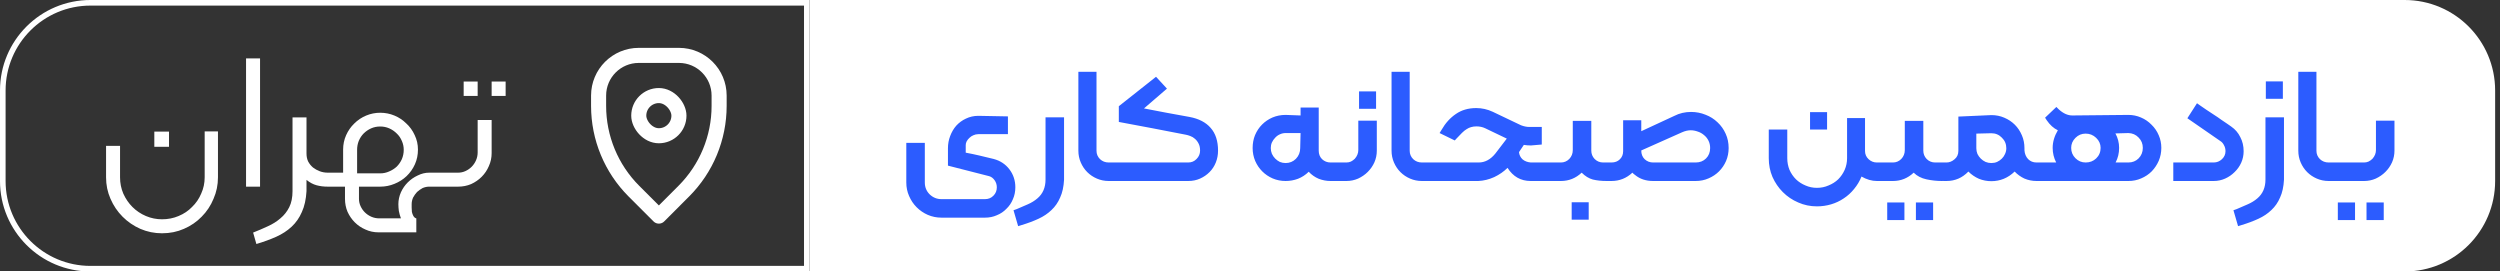 <svg width="221" height="24" viewBox="0 0 221 24" fill="none" xmlns="http://www.w3.org/2000/svg">
<rect x="0" y="0" width="221" height="24" fill="#333333" stroke="none"/>
<path d="M71.57 0H212.57C216.988 0 220.57 3.582 220.57 8V16C220.57 20.418 216.988 24 212.57 24H71.57V0Z" fill="white"/>
<path d="M87.072 19.24H83.227C82.801 19.24 82.397 19.158 82.016 18.994C81.645 18.831 81.317 18.607 81.034 18.324C80.75 18.04 80.526 17.707 80.363 17.326C80.199 16.954 80.117 16.556 80.117 16.131V12.629H81.754V16.131C81.754 16.546 81.896 16.895 82.179 17.178C82.474 17.462 82.823 17.604 83.227 17.604H87.072C87.377 17.604 87.628 17.5 87.825 17.293C88.021 17.096 88.119 16.851 88.119 16.556C88.119 16.327 88.054 16.12 87.923 15.934C87.792 15.749 87.634 15.629 87.448 15.575L83.799 14.642V13.104C83.799 12.722 83.865 12.362 83.996 12.024C84.126 11.675 84.306 11.369 84.536 11.107C84.776 10.845 85.059 10.638 85.386 10.486C85.725 10.322 86.09 10.24 86.483 10.24L89.101 10.289V11.86H86.483C86.33 11.86 86.183 11.893 86.041 11.958C85.91 12.013 85.796 12.089 85.697 12.187C85.599 12.274 85.517 12.378 85.452 12.498C85.397 12.607 85.37 12.716 85.37 12.825V13.496C85.785 13.573 86.177 13.655 86.548 13.742C86.93 13.829 87.361 13.933 87.841 14.053C88.419 14.206 88.883 14.511 89.232 14.969C89.581 15.427 89.756 15.956 89.756 16.556C89.756 16.938 89.685 17.287 89.543 17.604C89.412 17.931 89.221 18.215 88.97 18.454C88.73 18.706 88.447 18.896 88.119 19.027C87.803 19.169 87.454 19.24 87.072 19.24ZM90.004 19.993L89.594 18.585L89.873 18.487C90.211 18.346 90.538 18.204 90.855 18.062C91.182 17.92 91.465 17.745 91.705 17.538C92.185 17.134 92.425 16.578 92.425 15.869V10.371H94.062V15.886C94.029 16.507 93.915 17.031 93.718 17.456C93.533 17.893 93.276 18.264 92.949 18.569C92.633 18.875 92.251 19.131 91.804 19.338C91.356 19.546 90.86 19.731 90.314 19.895L90.004 19.993ZM98.813 16H98.011C97.641 16 97.291 15.929 96.964 15.787C96.637 15.646 96.353 15.454 96.113 15.214C95.873 14.975 95.682 14.691 95.541 14.364C95.399 14.036 95.328 13.687 95.328 13.316V6.345H96.931V13.333C96.931 13.616 97.035 13.862 97.242 14.069C97.45 14.265 97.706 14.364 98.011 14.364H98.813C99.064 14.364 99.266 14.434 99.419 14.576C99.572 14.718 99.648 14.915 99.648 15.165C99.648 15.427 99.572 15.634 99.419 15.787C99.277 15.929 99.075 16 98.813 16ZM105.04 16H98.822C98.56 16 98.358 15.929 98.216 15.787C98.064 15.634 97.987 15.427 97.987 15.165C97.987 14.915 98.064 14.718 98.216 14.576C98.369 14.434 98.571 14.364 98.822 14.364H105.04C105.335 14.364 105.58 14.26 105.776 14.053C105.984 13.845 106.087 13.6 106.087 13.316C106.087 13.066 106.044 12.858 105.956 12.694C105.869 12.52 105.76 12.378 105.629 12.269C105.509 12.16 105.373 12.078 105.22 12.024C105.078 11.969 104.947 11.931 104.827 11.909C103.835 11.713 102.847 11.522 101.865 11.336C100.884 11.151 99.896 10.966 98.904 10.78V9.389L102.193 6.787L103.158 7.835L101.129 9.585C101.762 9.705 102.416 9.831 103.093 9.962C103.769 10.082 104.456 10.207 105.155 10.338C105.973 10.491 106.595 10.813 107.02 11.304C107.456 11.794 107.675 12.466 107.675 13.316C107.675 13.687 107.609 14.036 107.478 14.364C107.347 14.691 107.162 14.975 106.922 15.214C106.682 15.454 106.404 15.646 106.087 15.787C105.771 15.929 105.422 16 105.04 16ZM117.949 16H117.622C117.262 16 116.913 15.934 116.575 15.804C116.237 15.662 115.942 15.454 115.691 15.182C115.418 15.454 115.102 15.662 114.742 15.804C114.393 15.934 114.028 16 113.646 16C113.242 16 112.86 15.924 112.5 15.771C112.151 15.618 111.846 15.411 111.584 15.149C111.322 14.887 111.115 14.582 110.962 14.233C110.809 13.873 110.733 13.491 110.733 13.087C110.733 12.673 110.804 12.291 110.946 11.942C111.098 11.582 111.306 11.271 111.568 11.009C111.829 10.747 112.135 10.54 112.484 10.387C112.844 10.235 113.231 10.158 113.646 10.158H113.662L114.971 10.207V9.504H116.575V13.316C116.575 13.622 116.673 13.873 116.869 14.069C117.077 14.265 117.328 14.364 117.622 14.364H117.949C118.2 14.364 118.402 14.434 118.555 14.576C118.708 14.718 118.784 14.915 118.784 15.165C118.784 15.427 118.708 15.634 118.555 15.787C118.413 15.929 118.211 16 117.949 16ZM113.646 11.762C113.471 11.762 113.302 11.8 113.138 11.876C112.986 11.942 112.849 12.04 112.729 12.171C112.609 12.291 112.511 12.433 112.435 12.596C112.369 12.749 112.337 12.913 112.337 13.087C112.337 13.262 112.369 13.431 112.435 13.595C112.511 13.758 112.609 13.9 112.729 14.02C112.849 14.14 112.986 14.238 113.138 14.315C113.302 14.38 113.471 14.413 113.646 14.413C114.006 14.413 114.311 14.287 114.562 14.036C114.813 13.774 114.938 13.458 114.938 13.087L114.971 11.762H113.646ZM119.027 16H117.947C117.685 16 117.478 15.924 117.325 15.771C117.172 15.629 117.096 15.427 117.096 15.165C117.096 14.915 117.172 14.718 117.325 14.576C117.478 14.434 117.685 14.364 117.947 14.364H119.027C119.169 14.364 119.3 14.336 119.42 14.282C119.55 14.216 119.665 14.134 119.763 14.036C119.861 13.927 119.938 13.807 119.992 13.676C120.047 13.546 120.074 13.409 120.074 13.267V10.665H121.71V13.316C121.71 13.676 121.64 14.02 121.498 14.347C121.356 14.664 121.16 14.947 120.909 15.198C120.669 15.438 120.385 15.634 120.058 15.787C119.73 15.929 119.387 16 119.027 16ZM120.14 8.08H121.645V9.618H120.14V8.08ZM126.499 16H125.697C125.326 16 124.977 15.929 124.65 15.787C124.323 15.646 124.039 15.454 123.799 15.214C123.559 14.975 123.368 14.691 123.226 14.364C123.084 14.036 123.013 13.687 123.013 13.316V6.345H124.617V13.333C124.617 13.616 124.721 13.862 124.928 14.069C125.135 14.265 125.392 14.364 125.697 14.364H126.499C126.75 14.364 126.952 14.434 127.104 14.576C127.257 14.718 127.333 14.915 127.333 15.165C127.333 15.427 127.257 15.634 127.104 15.787C126.963 15.929 126.761 16 126.499 16ZM137.062 16H135.311C134.438 16 133.756 15.613 133.266 14.838C132.938 15.165 132.546 15.438 132.087 15.656C131.629 15.864 131.16 15.978 130.68 16H126.507C126.246 16 126.044 15.929 125.902 15.787C125.749 15.634 125.673 15.433 125.673 15.182C125.673 14.931 125.749 14.735 125.902 14.593C126.055 14.44 126.256 14.364 126.507 14.364H130.713C131.269 14.364 131.76 14.102 132.186 13.578L133.2 12.253L131.286 11.336C131.056 11.227 130.8 11.173 130.516 11.173C130.342 11.173 130.184 11.194 130.042 11.238C129.911 11.271 129.78 11.331 129.649 11.418C129.518 11.495 129.382 11.604 129.24 11.745C129.109 11.876 128.951 12.04 128.766 12.236L128.602 12.416L127.26 11.762L127.44 11.467C127.778 10.878 128.198 10.415 128.7 10.076C129.202 9.727 129.802 9.553 130.5 9.553C131.002 9.553 131.487 9.662 131.956 9.88L134.46 11.075C134.722 11.173 134.962 11.222 135.18 11.222H136.293V12.776L135.344 12.858H135.327C135.109 12.858 134.902 12.842 134.706 12.809L134.28 13.447C134.302 13.698 134.406 13.911 134.591 14.085C134.787 14.249 135.033 14.342 135.327 14.364H137.062C137.335 14.364 137.542 14.434 137.684 14.576C137.826 14.707 137.896 14.904 137.896 15.165C137.896 15.427 137.82 15.634 137.667 15.787C137.526 15.929 137.324 16 137.062 16ZM142.029 16C141.571 16 141.161 15.956 140.801 15.869C140.452 15.771 140.125 15.569 139.82 15.264C139.296 15.755 138.685 16 137.987 16H137.054C136.792 16 136.591 15.929 136.449 15.787C136.296 15.634 136.22 15.427 136.22 15.165C136.22 14.904 136.291 14.707 136.432 14.576C136.574 14.434 136.781 14.364 137.054 14.364H137.987C138.271 14.364 138.516 14.26 138.723 14.053C138.931 13.835 139.034 13.573 139.034 13.267V10.682H140.671V13.316C140.671 13.6 140.769 13.845 140.965 14.053C141.172 14.26 141.423 14.364 141.718 14.364H142.029C142.291 14.364 142.492 14.434 142.634 14.576C142.787 14.707 142.863 14.904 142.863 15.165C142.863 15.427 142.787 15.634 142.634 15.787C142.481 15.929 142.28 16 142.029 16ZM138.936 17.882H140.441V19.42H138.936V17.882ZM149.9 16H146.136C145.503 16 144.974 15.825 144.549 15.476C144.44 15.4 144.358 15.329 144.303 15.264C143.78 15.755 143.163 16 142.454 16H142.029C141.789 16 141.592 15.924 141.44 15.771C141.287 15.607 141.211 15.4 141.211 15.149C141.211 14.898 141.287 14.707 141.44 14.576C141.582 14.434 141.778 14.364 142.029 14.364H142.454C142.76 14.364 143.005 14.271 143.191 14.085C143.387 13.9 143.485 13.66 143.485 13.366V10.633H145.089V11.598L148.018 10.24C148.465 10.011 148.956 9.896 149.491 9.896C149.938 9.896 150.363 9.978 150.767 10.142C151.171 10.294 151.525 10.518 151.831 10.813C152.136 11.096 152.376 11.434 152.551 11.827C152.725 12.209 152.812 12.629 152.812 13.087C152.812 13.491 152.736 13.873 152.583 14.233C152.431 14.582 152.223 14.887 151.962 15.149C151.7 15.411 151.389 15.618 151.029 15.771C150.68 15.924 150.303 16 149.9 16ZM145.089 13.3V13.316C145.089 13.622 145.187 13.873 145.383 14.069C145.591 14.265 145.842 14.364 146.136 14.364H149.9C150.271 14.364 150.576 14.244 150.816 14.004C151.056 13.764 151.176 13.458 151.176 13.087C151.176 12.847 151.127 12.629 151.029 12.433C150.931 12.236 150.8 12.073 150.636 11.942C150.472 11.8 150.287 11.696 150.08 11.631C149.872 11.555 149.665 11.516 149.458 11.516C149.218 11.516 148.962 11.576 148.689 11.696L145.089 13.3ZM160.614 18.242C160.025 18.242 159.474 18.127 158.961 17.898C158.448 17.68 157.995 17.375 157.603 16.982C157.221 16.6 156.915 16.153 156.686 15.64C156.468 15.127 156.359 14.576 156.359 13.987V11.451H157.995V13.987C157.995 14.347 158.061 14.691 158.192 15.018C158.334 15.335 158.525 15.613 158.765 15.853C159.005 16.082 159.283 16.262 159.599 16.393C159.915 16.535 160.254 16.605 160.614 16.605C160.985 16.605 161.328 16.535 161.645 16.393C161.972 16.262 162.255 16.082 162.495 15.853C162.735 15.613 162.926 15.335 163.068 15.018C163.21 14.691 163.281 14.347 163.281 13.987V10.436H164.868V13.349C164.868 13.633 164.972 13.873 165.179 14.069C165.386 14.265 165.632 14.364 165.915 14.364H166.095C166.346 14.364 166.548 14.434 166.701 14.576C166.854 14.718 166.93 14.915 166.93 15.165C166.93 15.427 166.854 15.634 166.701 15.787C166.559 15.929 166.357 16 166.095 16H165.915C165.468 16 165.015 15.869 164.557 15.607C164.394 16.011 164.175 16.376 163.903 16.704C163.641 17.031 163.335 17.309 162.986 17.538C162.648 17.767 162.277 17.942 161.874 18.062C161.47 18.182 161.05 18.242 160.614 18.242ZM160.008 9.913H161.514V11.451H160.008V9.913ZM171.657 16C171.21 16 170.757 15.951 170.299 15.853C169.841 15.755 169.464 15.558 169.17 15.264C168.646 15.755 168.035 16 167.337 16H166.077C165.815 16 165.613 15.929 165.471 15.787C165.319 15.634 165.242 15.427 165.242 15.165C165.242 14.904 165.313 14.707 165.455 14.576C165.597 14.434 165.804 14.364 166.077 14.364H167.337C167.621 14.364 167.866 14.26 168.073 14.053C168.281 13.835 168.384 13.573 168.384 13.267V10.682H170.021V13.316C170.021 13.6 170.119 13.845 170.315 14.053C170.522 14.26 170.773 14.364 171.068 14.364H171.87C172.131 14.364 172.333 14.434 172.475 14.576C172.628 14.707 172.704 14.904 172.704 15.165C172.704 15.514 172.601 15.744 172.393 15.853C172.197 15.951 171.951 16 171.657 16ZM166.83 17.898H168.351V19.453H166.83V17.898ZM169.366 17.898H170.888V19.453H169.366V17.898ZM176.033 16.016C175.651 16.016 175.286 15.945 174.936 15.804C174.587 15.651 174.276 15.438 174.004 15.165C173.469 15.722 172.826 16 172.073 16H171.844C171.593 16 171.391 15.929 171.238 15.787C171.086 15.646 171.009 15.449 171.009 15.198C171.009 14.936 171.086 14.735 171.238 14.593C171.38 14.44 171.582 14.364 171.844 14.364H172.073C172.324 14.364 172.558 14.271 172.776 14.085C173.006 13.9 173.12 13.649 173.12 13.333V10.306L176.033 10.175C176.447 10.175 176.829 10.251 177.178 10.404C177.538 10.556 177.849 10.764 178.111 11.025C178.373 11.287 178.58 11.598 178.733 11.958C178.886 12.307 178.962 12.689 178.962 13.104V13.284C178.984 13.6 179.093 13.862 179.289 14.069C179.486 14.265 179.731 14.364 180.026 14.364H180.222C180.484 14.364 180.686 14.44 180.827 14.593C180.98 14.735 181.056 14.936 181.056 15.198C181.056 15.449 180.98 15.646 180.827 15.787C180.686 15.929 180.484 16 180.222 16H180.026C179.655 16 179.3 15.929 178.962 15.787C178.635 15.634 178.346 15.427 178.095 15.165C177.506 15.733 176.818 16.016 176.033 16.016ZM174.707 11.811V13.104C174.707 13.278 174.74 13.447 174.806 13.611C174.882 13.764 174.98 13.9 175.1 14.02C175.22 14.14 175.362 14.238 175.526 14.315C175.689 14.38 175.858 14.413 176.033 14.413C176.218 14.413 176.387 14.38 176.54 14.315C176.704 14.238 176.846 14.14 176.966 14.02C177.086 13.9 177.178 13.764 177.244 13.611C177.32 13.447 177.358 13.278 177.358 13.104C177.358 12.733 177.227 12.422 176.966 12.171C176.715 11.909 176.404 11.778 176.033 11.778L174.707 11.811ZM188.149 16H180.261C179.999 16 179.798 15.929 179.656 15.787C179.503 15.634 179.427 15.427 179.427 15.165C179.427 14.915 179.503 14.718 179.656 14.576C179.809 14.434 180.01 14.364 180.261 14.364H181.767C181.559 13.96 181.456 13.529 181.456 13.071C181.456 12.547 181.609 12.029 181.914 11.516C181.543 11.342 181.216 11.047 180.932 10.633L180.785 10.404L181.783 9.455L181.996 9.667C182.389 10.027 182.787 10.207 183.19 10.207L188.149 10.158C188.541 10.158 188.912 10.235 189.261 10.387C189.621 10.54 189.932 10.753 190.194 11.025C190.467 11.287 190.679 11.598 190.832 11.958C190.985 12.307 191.061 12.678 191.061 13.071C191.061 13.475 190.985 13.856 190.832 14.216C190.679 14.566 190.472 14.876 190.21 15.149C189.949 15.411 189.638 15.618 189.278 15.771C188.929 15.924 188.552 16 188.149 16ZM187.019 14.364H188.149C188.509 14.364 188.809 14.244 189.049 14.004C189.299 13.753 189.425 13.442 189.425 13.071C189.425 12.711 189.299 12.405 189.049 12.155C188.809 11.904 188.509 11.773 188.149 11.762L187.003 11.794C187.221 12.198 187.33 12.624 187.33 13.071C187.33 13.54 187.227 13.971 187.019 14.364ZM184.369 11.811C184.019 11.811 183.719 11.936 183.469 12.187C183.218 12.438 183.092 12.733 183.092 13.071C183.092 13.431 183.218 13.736 183.469 13.987C183.719 14.238 184.019 14.364 184.369 14.364C184.739 14.364 185.05 14.244 185.301 14.004C185.563 13.753 185.694 13.442 185.694 13.071C185.694 12.733 185.563 12.438 185.301 12.187C185.039 11.936 184.729 11.811 184.369 11.811ZM195.686 16H192.119V14.364H195.686C195.97 14.364 196.215 14.265 196.423 14.069C196.63 13.873 196.734 13.638 196.734 13.366C196.734 13.169 196.69 12.995 196.603 12.842C196.526 12.678 196.417 12.553 196.275 12.466L193.363 10.453L194.214 9.127C194.246 9.149 194.339 9.215 194.492 9.324C194.645 9.422 194.819 9.542 195.015 9.684C195.223 9.815 195.446 9.962 195.686 10.126C195.926 10.278 196.15 10.431 196.357 10.584C196.575 10.726 196.761 10.851 196.914 10.96C197.077 11.069 197.186 11.146 197.241 11.189C197.59 11.429 197.857 11.74 198.043 12.122C198.239 12.493 198.337 12.907 198.337 13.366C198.337 13.726 198.266 14.064 198.125 14.38C197.983 14.696 197.786 14.975 197.535 15.214C197.295 15.454 197.017 15.646 196.701 15.787C196.385 15.929 196.046 16 195.686 16ZM197.845 19.993L197.436 18.585L197.715 18.487C198.053 18.346 198.38 18.204 198.696 18.062C199.024 17.92 199.307 17.745 199.547 17.538C200.027 17.134 200.267 16.578 200.267 15.869V10.371H201.904V15.886C201.871 16.507 201.756 17.031 201.56 17.456C201.375 17.893 201.118 18.264 200.791 18.569C200.475 18.875 200.093 19.131 199.645 19.338C199.198 19.546 198.702 19.731 198.156 19.895L197.845 19.993ZM200.3 7.196H201.805V8.735H200.3V7.196ZM206.655 16H205.853C205.482 16 205.133 15.929 204.806 15.787C204.479 15.646 204.195 15.454 203.955 15.214C203.715 14.975 203.524 14.691 203.382 14.364C203.241 14.036 203.17 13.687 203.17 13.316V6.345H204.773V13.333C204.773 13.616 204.877 13.862 205.084 14.069C205.292 14.265 205.548 14.364 205.853 14.364H206.655C206.906 14.364 207.108 14.434 207.261 14.576C207.413 14.718 207.49 14.915 207.49 15.165C207.49 15.427 207.413 15.634 207.261 15.787C207.119 15.929 206.917 16 206.655 16ZM208.987 16H206.68C206.418 16 206.211 15.924 206.058 15.771C205.905 15.629 205.829 15.427 205.829 15.165C205.829 14.915 205.905 14.718 206.058 14.576C206.211 14.434 206.418 14.364 206.68 14.364H208.987C209.129 14.364 209.26 14.336 209.38 14.282C209.511 14.216 209.625 14.134 209.724 14.036C209.822 13.927 209.898 13.807 209.953 13.676C210.007 13.546 210.034 13.409 210.034 13.267V10.665H211.671V13.316C211.671 13.676 211.6 14.02 211.458 14.347C211.316 14.664 211.12 14.947 210.869 15.198C210.629 15.438 210.345 15.634 210.018 15.787C209.691 15.929 209.347 16 208.987 16ZM206.664 17.898H208.185V19.453H206.664V17.898ZM209.2 17.898H210.722V19.453H209.2V17.898Z" fill="#2C5CFF"/>
<path d="M8 0.247H71.322V23.753H8C3.718 23.753 0.247 20.282 0.247 16V8C0.247 3.718 3.718 0.247 8 0.247Z" stroke="white" stroke-width="0.495"/>
<path d="M9.376 12.893H10.612V15.676C10.612 16.184 10.708 16.665 10.901 17.118C11.107 17.572 11.375 17.963 11.704 18.293C12.048 18.637 12.446 18.904 12.9 19.097C13.353 19.289 13.827 19.385 14.322 19.385C14.844 19.385 15.332 19.289 15.785 19.097C16.252 18.904 16.651 18.637 16.98 18.293C17.324 17.963 17.592 17.572 17.784 17.118C17.99 16.665 18.093 16.184 18.093 15.676V11.616H19.268V15.676C19.268 16.349 19.137 16.981 18.876 17.572C18.629 18.176 18.279 18.705 17.825 19.159C17.386 19.612 16.864 19.969 16.259 20.23C15.668 20.491 15.023 20.622 14.322 20.622C13.649 20.622 13.01 20.491 12.405 20.23C11.814 19.969 11.292 19.612 10.839 19.159C10.386 18.705 10.028 18.176 9.767 17.572C9.506 16.981 9.376 16.349 9.376 15.676V12.893ZM13.642 11.636H14.94V12.976H13.642V11.636ZM21.751 16.5V5.165H22.988V16.5H21.751ZM28.971 16.5C28.614 16.5 28.284 16.459 27.982 16.376C27.679 16.294 27.384 16.136 27.095 15.902V16.892C27.054 17.62 26.917 18.238 26.683 18.746C26.463 19.255 26.161 19.688 25.776 20.045C25.392 20.402 24.938 20.697 24.416 20.931C23.894 21.165 23.31 21.378 22.664 21.57L22.376 20.56C22.829 20.381 23.262 20.196 23.674 20.003C24.1 19.811 24.471 19.578 24.787 19.303C25.117 19.028 25.378 18.698 25.57 18.314C25.763 17.929 25.859 17.455 25.859 16.892V10.379H27.095V13.573C27.095 13.835 27.143 14.068 27.24 14.274C27.349 14.48 27.494 14.659 27.672 14.81C27.851 14.947 28.05 15.057 28.27 15.14C28.49 15.222 28.724 15.264 28.971 15.264C29.397 15.264 29.61 15.463 29.61 15.861C29.61 16.287 29.397 16.5 28.971 16.5ZM39.132 15.264C39.558 15.264 39.771 15.463 39.771 15.861C39.771 16.287 39.558 16.5 39.132 16.5H37.937C37.744 16.5 37.552 16.541 37.359 16.624C37.181 16.72 37.016 16.837 36.865 16.974C36.727 17.125 36.611 17.29 36.514 17.469C36.432 17.661 36.391 17.853 36.391 18.046C36.391 18.128 36.391 18.231 36.391 18.355C36.391 18.479 36.398 18.602 36.411 18.726C36.439 18.863 36.48 18.98 36.535 19.076C36.59 19.186 36.672 19.262 36.782 19.303H36.803V20.539H33.464C33.052 20.539 32.667 20.457 32.31 20.292C31.953 20.141 31.637 19.928 31.362 19.653C31.101 19.392 30.888 19.083 30.723 18.726C30.572 18.369 30.497 17.984 30.497 17.572V16.5H28.972C28.546 16.5 28.333 16.287 28.333 15.861C28.333 15.463 28.546 15.264 28.972 15.264H30.332V13.223C30.332 12.77 30.421 12.344 30.6 11.945C30.778 11.547 31.019 11.204 31.321 10.915C31.623 10.613 31.974 10.379 32.372 10.214C32.77 10.049 33.183 9.967 33.609 9.967C34.048 9.967 34.467 10.049 34.866 10.214C35.264 10.379 35.615 10.613 35.917 10.915C36.233 11.204 36.48 11.547 36.659 11.945C36.851 12.344 36.947 12.77 36.947 13.223C36.947 13.69 36.858 14.123 36.679 14.521C36.501 14.92 36.254 15.27 35.938 15.573C35.635 15.861 35.278 16.088 34.866 16.253C34.467 16.418 34.048 16.5 33.609 16.5H31.733V17.572C31.733 17.805 31.781 18.025 31.878 18.231C31.974 18.437 32.097 18.616 32.248 18.767C32.413 18.932 32.606 19.062 32.825 19.159C33.045 19.255 33.279 19.303 33.526 19.303H35.443C35.36 19.083 35.299 18.863 35.257 18.643C35.23 18.424 35.216 18.224 35.216 18.046C35.216 17.689 35.292 17.338 35.443 16.995C35.594 16.665 35.793 16.376 36.041 16.129C36.302 15.868 36.597 15.662 36.927 15.511C37.257 15.346 37.593 15.264 37.937 15.264H39.132ZM31.568 13.244V15.325H33.609C33.883 15.325 34.145 15.27 34.392 15.16C34.653 15.05 34.88 14.906 35.072 14.728C35.264 14.535 35.415 14.315 35.525 14.068C35.635 13.807 35.69 13.532 35.69 13.244C35.69 12.969 35.635 12.708 35.525 12.461C35.415 12.2 35.264 11.98 35.072 11.801C34.88 11.609 34.66 11.458 34.412 11.348C34.165 11.238 33.897 11.183 33.609 11.183C33.32 11.183 33.052 11.238 32.805 11.348C32.558 11.458 32.338 11.609 32.145 11.801C31.967 11.98 31.823 12.2 31.713 12.461C31.616 12.708 31.568 12.969 31.568 13.244ZM39.133 16.5C38.694 16.5 38.474 16.287 38.474 15.861C38.474 15.463 38.694 15.264 39.133 15.264H40.493C40.727 15.264 40.947 15.215 41.153 15.119C41.359 15.023 41.538 14.899 41.689 14.748C41.854 14.583 41.984 14.391 42.08 14.171C42.176 13.951 42.225 13.718 42.225 13.47V10.606H43.461V13.532C43.461 13.944 43.379 14.329 43.214 14.686C43.063 15.044 42.85 15.36 42.575 15.634C42.314 15.896 42.005 16.108 41.648 16.273C41.29 16.424 40.906 16.5 40.493 16.5H39.133ZM44.698 8.483H43.461V7.205H44.698V8.483ZM42.225 8.483H40.988V7.205H42.225V8.483Z" fill="white"/>
<path d="M52.916 8.449C52.916 6.487 54.506 4.897 56.467 4.897H60.018C61.98 4.897 63.57 6.487 63.57 8.449V9.363C63.57 12.188 62.447 14.898 60.449 16.896L58.243 19.103L56.036 16.896C54.038 14.898 52.916 12.188 52.916 9.363V8.449Z" stroke="white" stroke-width="1.332" stroke-linejoin="round"/>
<rect x="56.467" y="8.448" width="3.551" height="3.551" rx="1.776" stroke="white" stroke-width="1.332"/>
</svg>
